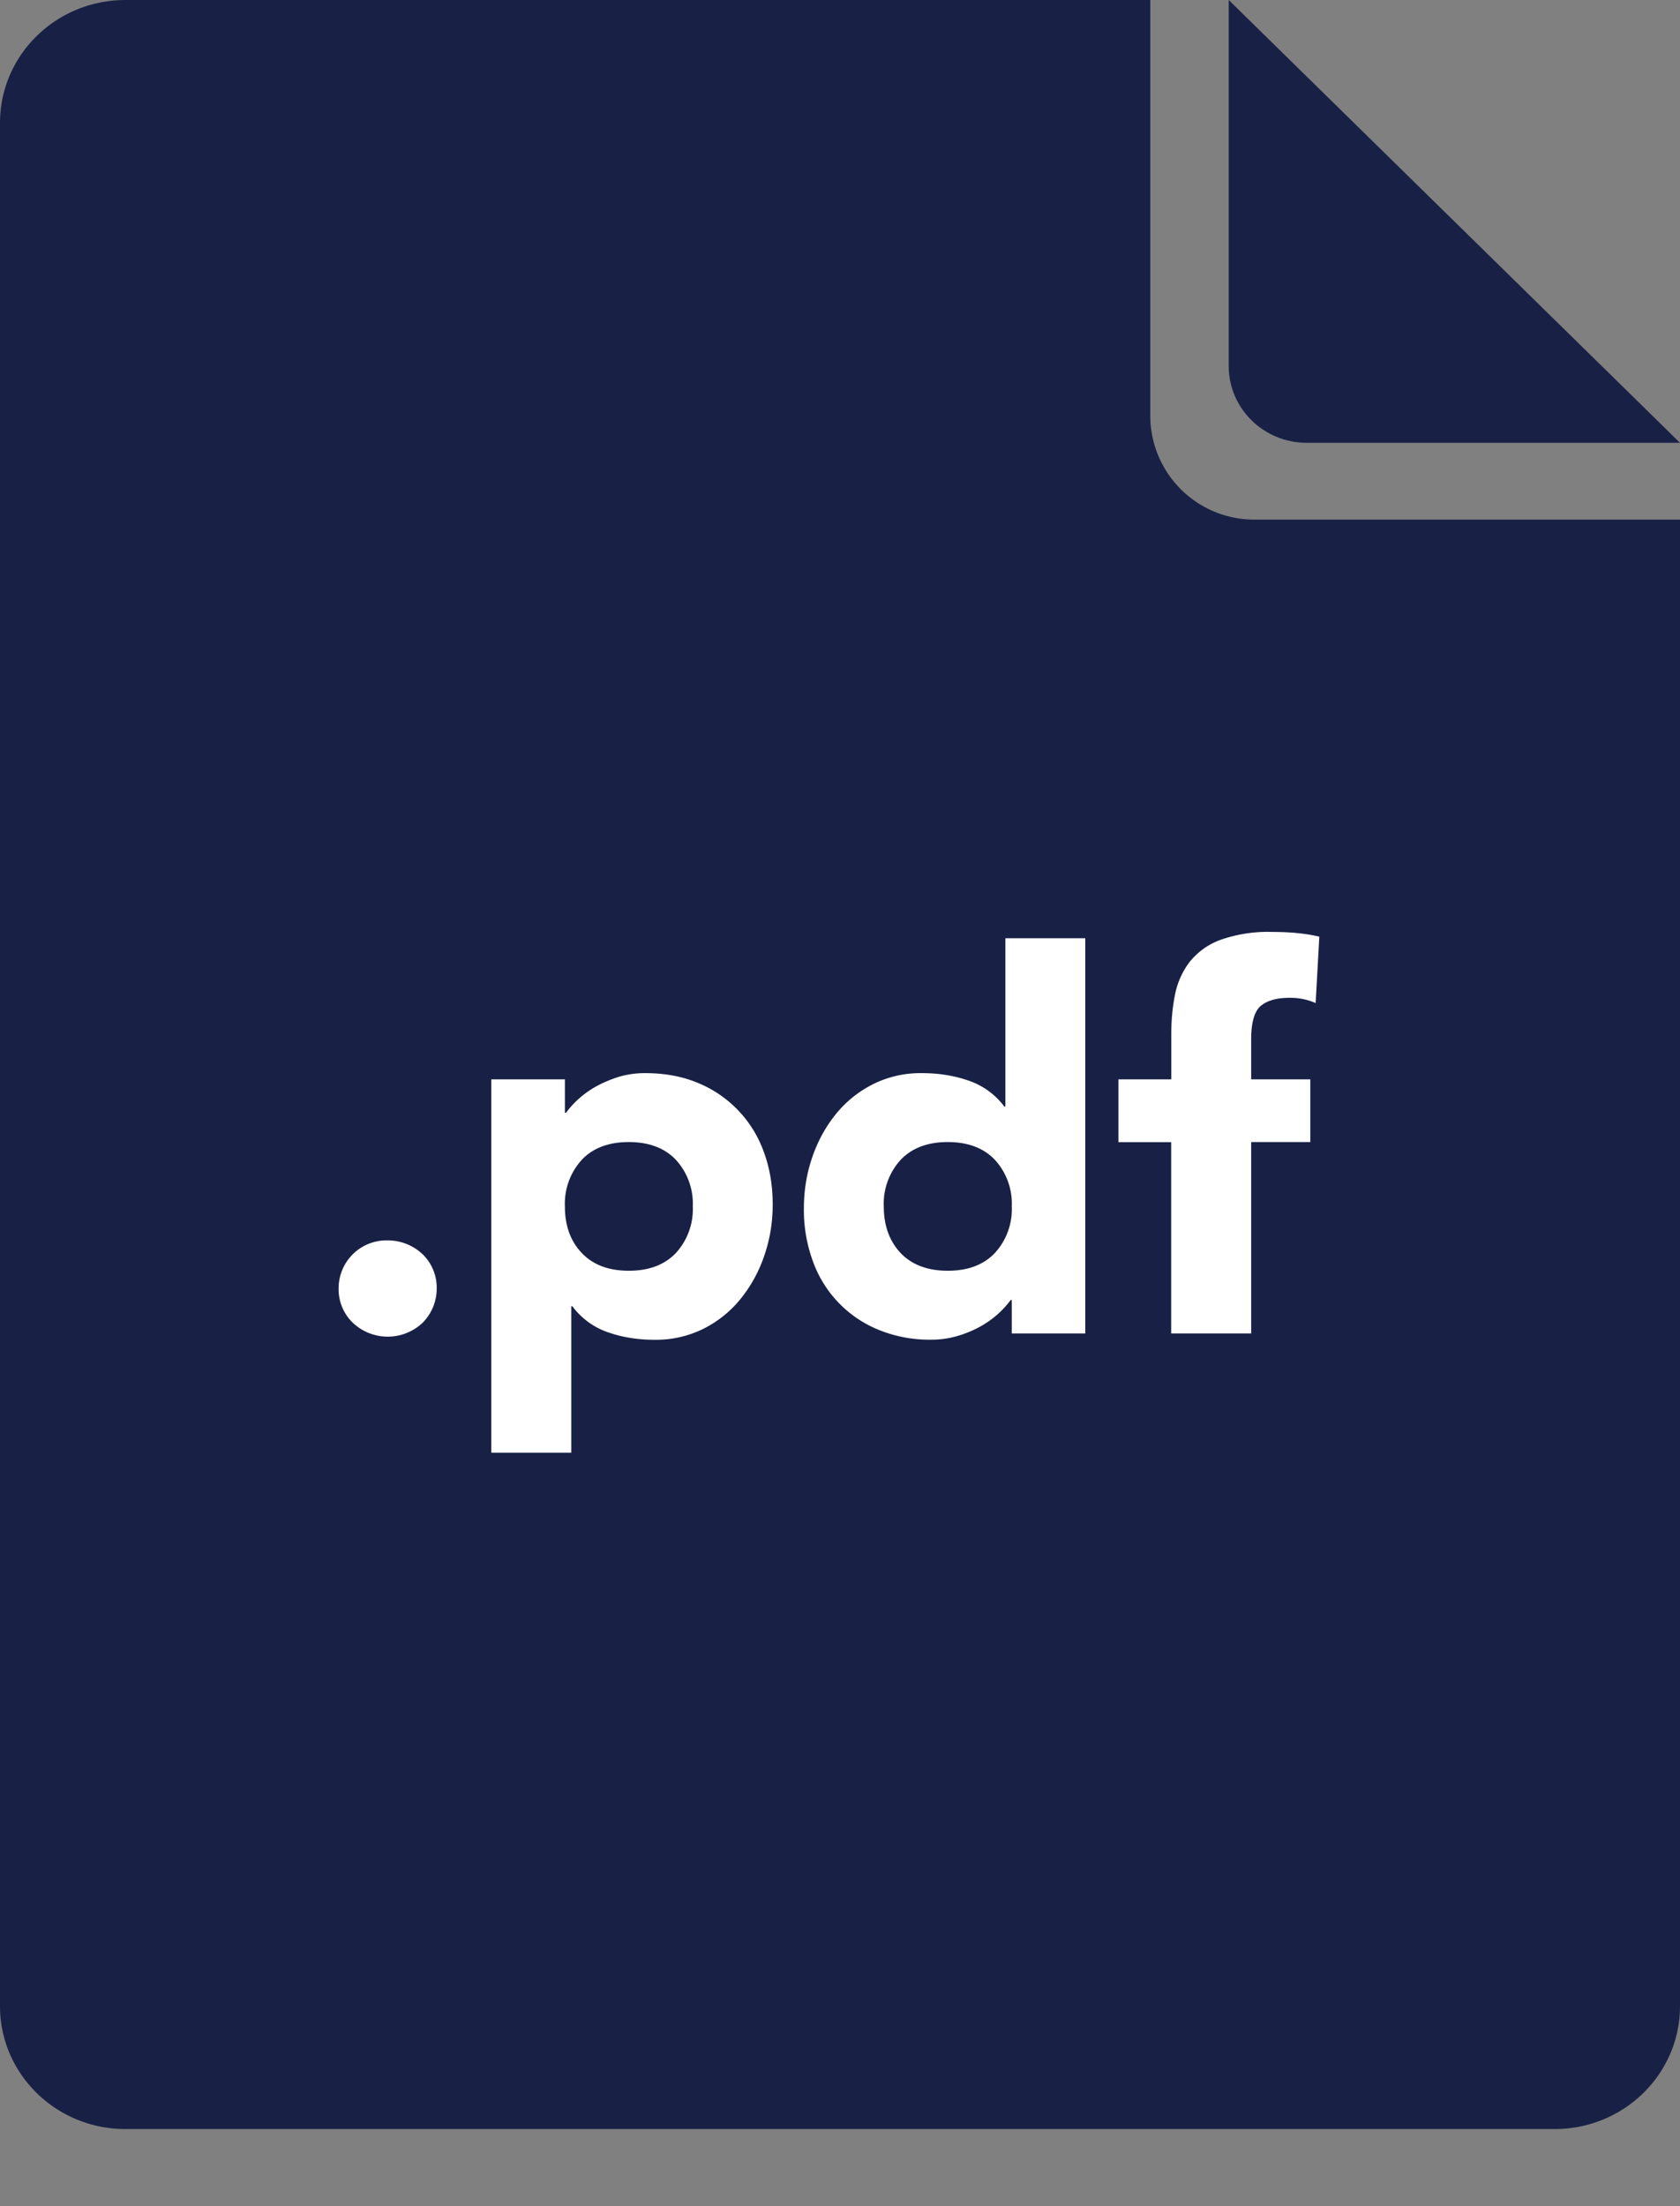 <svg width="16" height="21" fill="none" xmlns="http://www.w3.org/2000/svg"><rect width="100%" height="100%" fill="#808080" stroke="none"/><g clip-path="url(#a)"><path d="M11.954 4.946a.99.99 0 0 1-.999-.98V0h-9.76C.534 0 0 .524 0 1.17v17.926c0 .646.535 1.17 1.194 1.17h13.612c.66 0 1.194-.524 1.194-1.17V4.946h-4.046Z" fill="#182145"/><path d="M11.702 0v3.485c0 .403.333.73.743.73H16L11.702 0Z" fill="#182145"/><path d="M3.225 12.265a.456.456 0 0 1 .467-.458.483.483 0 0 1 .333.132.442.442 0 0 1 .134.326.461.461 0 0 1-.134.326.484.484 0 0 1-.665 0 .442.442 0 0 1-.135-.326Zm1.455-1.991h.7v.319h.01a.9.9 0 0 1 .292-.254c.066-.036.138-.066.215-.09a.866.866 0 0 1 .25-.034c.182 0 .348.03.497.092a1.114 1.114 0 0 1 .629.654c.057.153.086.32.086.503 0 .17-.026.331-.079.485a1.328 1.328 0 0 1-.223.41c-.096.12-.214.216-.353.287a1.018 1.018 0 0 1-.472.107c-.159 0-.307-.024-.444-.072a.71.71 0 0 1-.337-.247h-.01v1.394h-.762v-3.553Zm.7 1.21c0 .182.053.33.16.442.106.113.256.17.449.17.192 0 .342-.057.449-.17a.618.618 0 0 0 .16-.443.618.618 0 0 0-.16-.442c-.107-.113-.257-.17-.45-.17-.192 0-.342.057-.448.17a.619.619 0 0 0-.16.442Zm4.956 1.209h-.7v-.319h-.01a.905.905 0 0 1-.292.254 1.066 1.066 0 0 1-.219.09.875.875 0 0 1-.246.034 1.28 1.28 0 0 1-.497-.092 1.107 1.107 0 0 1-.63-.654 1.412 1.412 0 0 1-.086-.502c0-.17.026-.331.079-.486.052-.154.127-.29.223-.41.097-.12.214-.215.353-.286a1.01 1.01 0 0 1 .472-.107c.159 0 .307.024.444.072a.71.71 0 0 1 .338.246h.01V8.931h.761v3.762Zm-.7-1.21a.618.618 0 0 0-.16-.442c-.107-.113-.257-.17-.45-.17-.192 0-.342.057-.449.17a.618.618 0 0 0-.16.443c0 .182.054.33.16.443.107.112.257.169.45.169.192 0 .342-.057.449-.17a.618.618 0 0 0 .16-.442Zm1.519-.611h-.503v-.598h.503v-.427c0-.133.011-.258.035-.376a.755.755 0 0 1 .137-.311.671.671 0 0 1 .292-.212 1.36 1.36 0 0 1 .5-.077c.078 0 .154.003.228.01.075.007.147.018.218.035l-.035.632a.594.594 0 0 0-.249-.05c-.122 0-.213.026-.274.077-.06.052-.091.157-.091.316v.383h.563v.597h-.563v1.822h-.762V10.87Z" fill="#fff"/></g><defs><clipPath id="a"><path fill="#fff" d="M0 0h16v20.267H0z"/></clipPath></defs></svg>